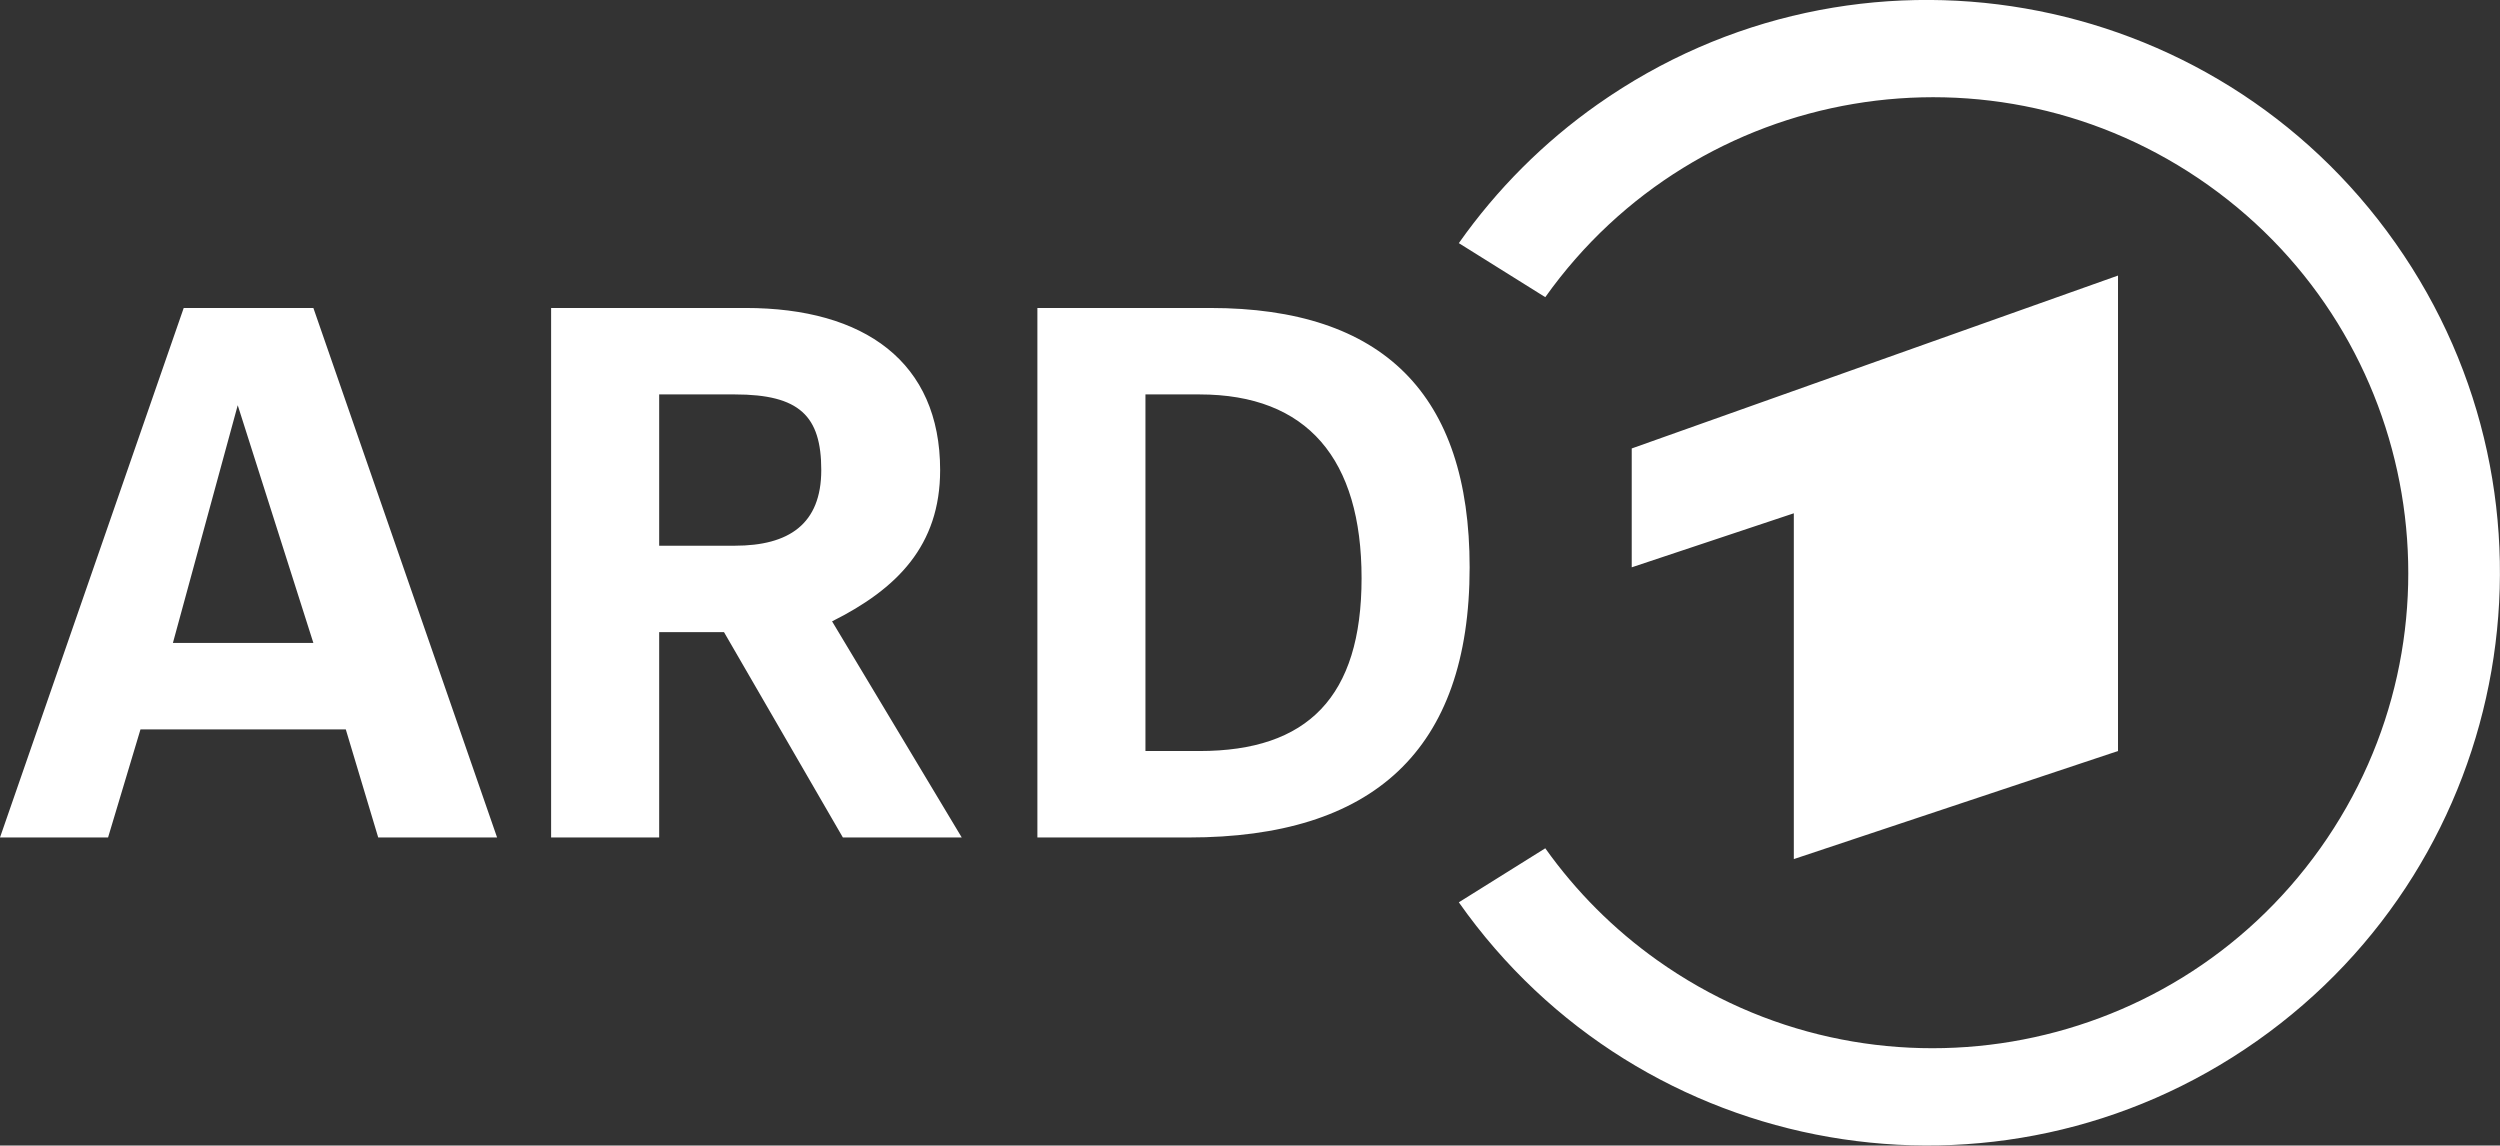 <svg xmlns="http://www.w3.org/2000/svg" id="Ebene_2" data-name="Ebene 2" viewBox="0 0 231.35 106.01"><rect x="0" y="0" width="231.35" height="106.01" fill="#333333" stroke="none"/><defs><style>      .cls-1 {        fill: #fff;      }    </style></defs><g id="Ebene_1-2" data-name="Ebene 1"><path class="cls-1" d="M135,83.5c16.84,23.94,49.91,29.69,73.84,12.84,23.94-16.84,29.69-49.91,12.84-73.84-16.84-23.94-49.91-29.69-73.84-12.84-4.99,3.51-9.33,7.86-12.84,12.84l8,5c14.08-19.8,41.55-24.44,61.36-10.36,19.8,14.08,24.44,41.55,10.36,61.36-14.08,19.8-41.55,24.44-61.36,10.36-4.01-2.85-7.51-6.35-10.36-10.36M61,36.5h7c6,0,8,2,8,7s-3,7-8,7h-7M77,57.5c6-3,10-7,10-14,0-10-7-15-18-15h-18v49h10v-19h6l11,19h11M16,59.5l6-22,7,22h-13ZM29,28.5h-12L0,77.5h10l3-10h19l3,10h11M106,36.5h5c10,0,15,6,15,17s-5,16-15,16h-5M96,77.5h14c17,0,26-8,26-25,0-16-8-24-24-24h-16M196,69.5V25.5l-45,16v11l15-5v32"></path></g></svg>